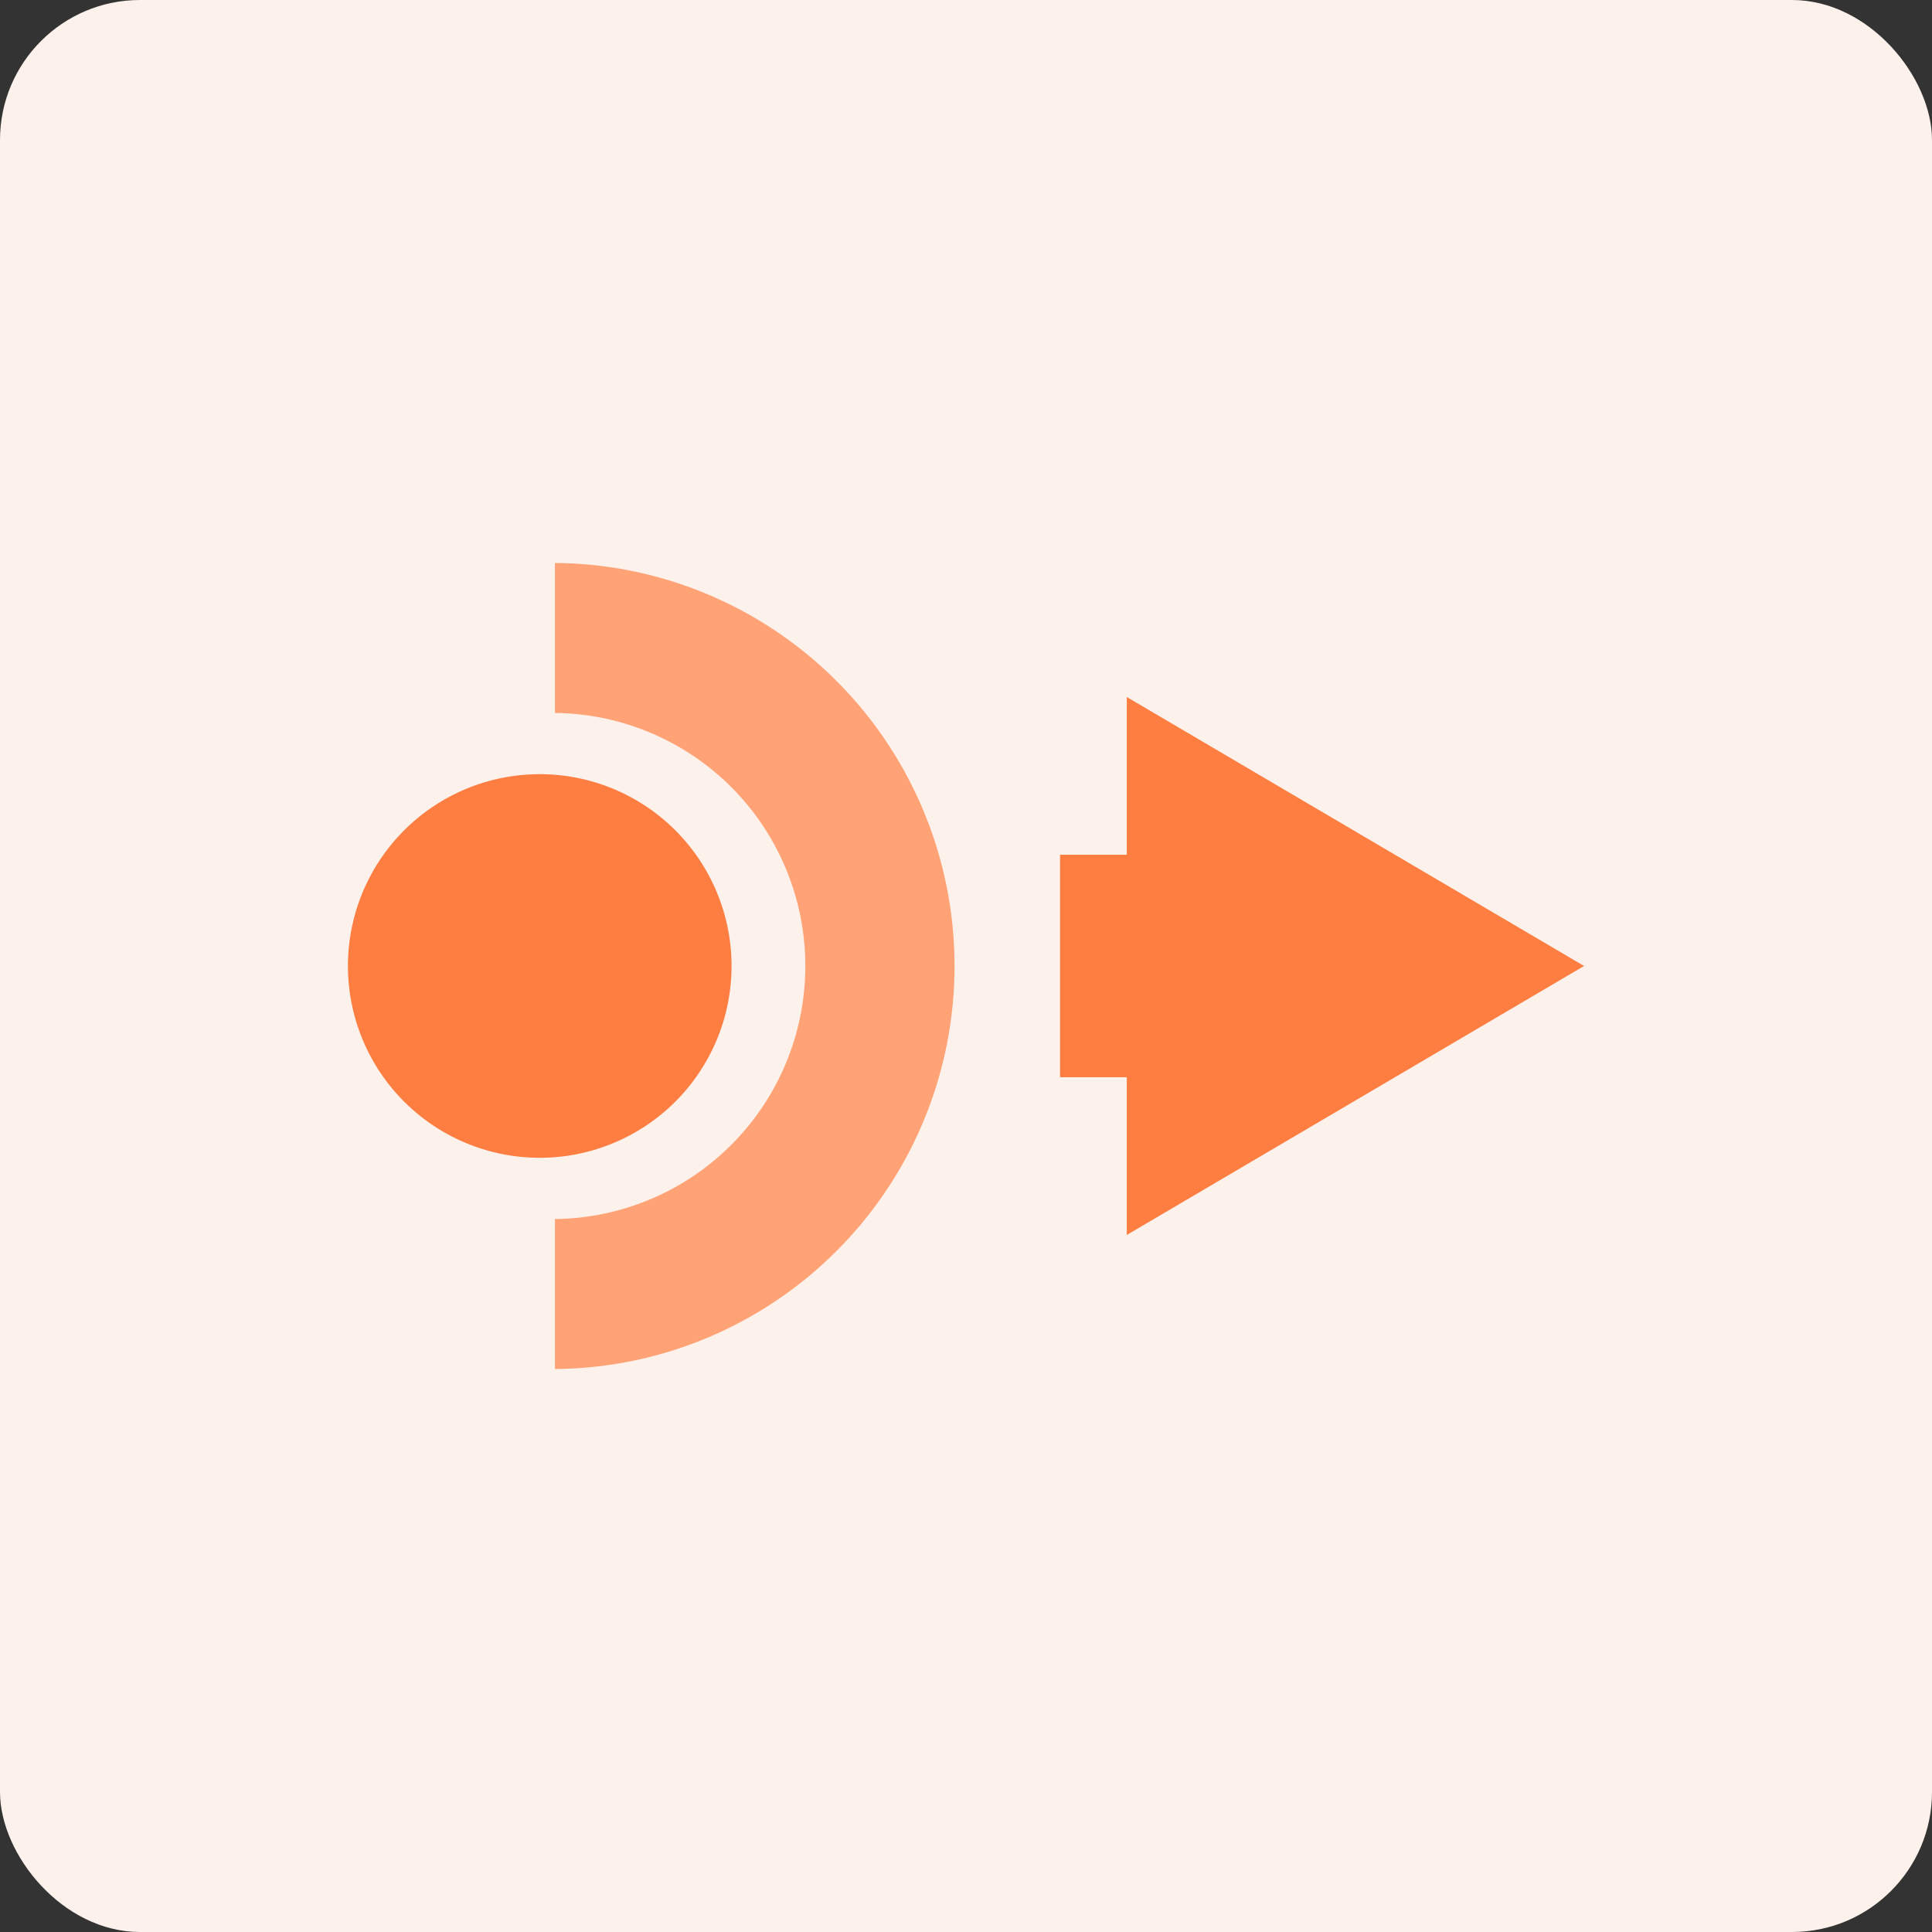 <?xml version="1.0" encoding="UTF-8"?> <svg xmlns="http://www.w3.org/2000/svg" width="138" height="138" viewBox="0 0 138 138"><rect x="0" y="0" width="138" height="138" fill="#333333" stroke="none"/><g id="Group_2812" data-name="Group 2812" transform="translate(-986 -1440)"><rect id="Rectangle_1161" data-name="Rectangle 1161" width="138" height="138" rx="10" transform="translate(986 1440)" fill="#fcf1eb"></rect><g id="Group_2138" data-name="Group 2138" transform="translate(1010.853 1480.214)"><path id="Path_13" data-name="Path 13" d="M13.7,0A13.7,13.7,0,1,1,0,13.7,13.7,13.7,0,0,1,13.7,0Z" transform="translate(0 15.085)" fill="#fe7e41"></path><path id="Intersection_1" data-name="Intersection 1" d="M17.581,55.31a28.8,28.8,0,0,1,0-53.049A28.593,28.593,0,0,1,28.543,0V10.712a18.075,18.075,0,0,0,0,36.148V57.571A28.593,28.593,0,0,1,17.581,55.31Z" transform="translate(43.329 57.571) rotate(-180)" fill="#ffa275"></path><path id="Union_2" data-name="Union 2" d="M4.767,27.158H0V11.267H4.767V0L37.429,19.212,4.767,38.425Z" transform="translate(50.865 9.573)" fill="#fe7e41"></path></g></g></svg> 